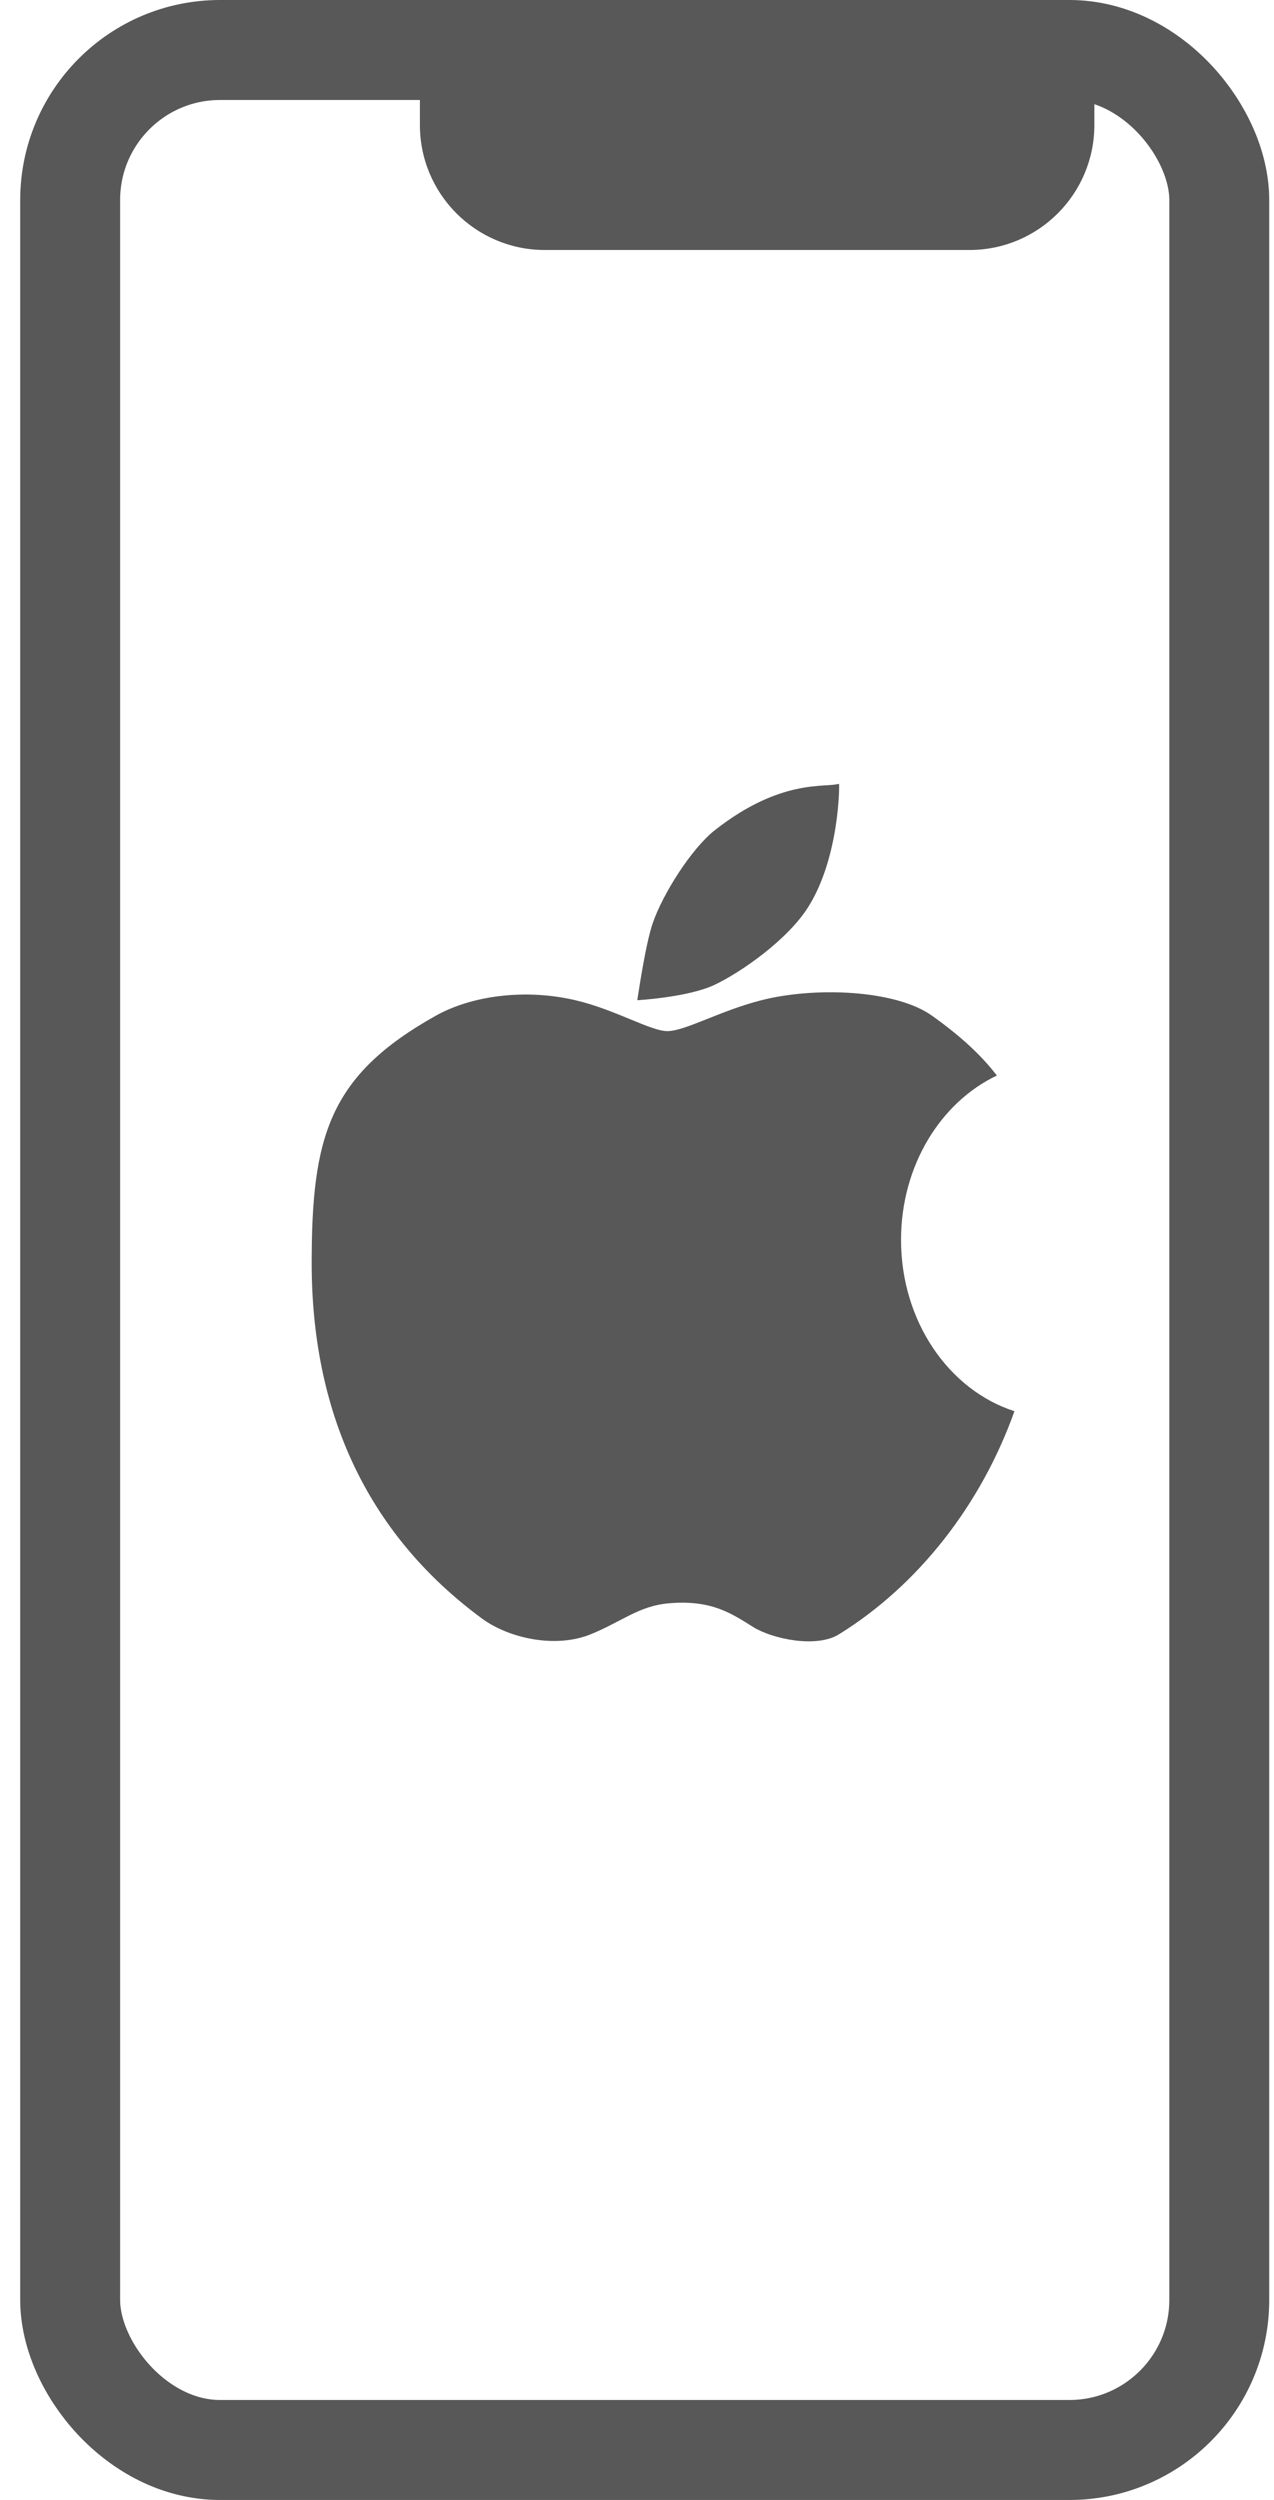 <svg width="51" height="100" viewBox="0 0 51 100" fill="none" xmlns="http://www.w3.org/2000/svg">
<path d="M36.07 49.595C36.07 46.627 37.656 44.09 39.906 43.022C39.28 42.203 38.44 41.433 37.309 40.628C35.846 39.585 32.605 39.466 30.481 40.009C28.867 40.418 27.492 41.209 26.757 41.244C26.092 41.279 24.664 40.39 23.033 40.009C21.066 39.547 18.92 39.806 17.447 40.628C13.163 43.022 12.477 45.469 12.477 50.523C12.477 56.347 14.587 61.285 19.305 64.75C20.341 65.51 22.203 65.958 23.652 65.37C24.898 64.862 25.563 64.243 26.757 64.134C28.5 63.977 29.312 64.561 30.152 65.083C30.915 65.555 32.675 65.937 33.585 65.373C36.774 63.399 39.283 60.172 40.61 56.448C37.992 55.608 36.07 52.861 36.07 49.595ZM32.343 36.299C33.61 34.311 33.613 31.339 33.585 31.35C33.06 31.525 31.289 31.112 28.619 33.205C27.688 33.936 26.543 35.735 26.134 36.915C25.822 37.811 25.518 40.005 25.511 40.009C25.479 40.012 27.558 39.897 28.615 39.389C29.7 38.871 31.524 37.587 32.343 36.299Z" fill="#585858"/>
<rect x="2.809" y="2" width="46" height="96" rx="6" stroke="#585858" stroke-width="4"/>
<path d="M16.809 3H43.809V5C43.809 7.761 41.57 10 38.809 10H21.809C19.047 10 16.809 7.761 16.809 5V3Z" fill="#585858"/>
</svg>
